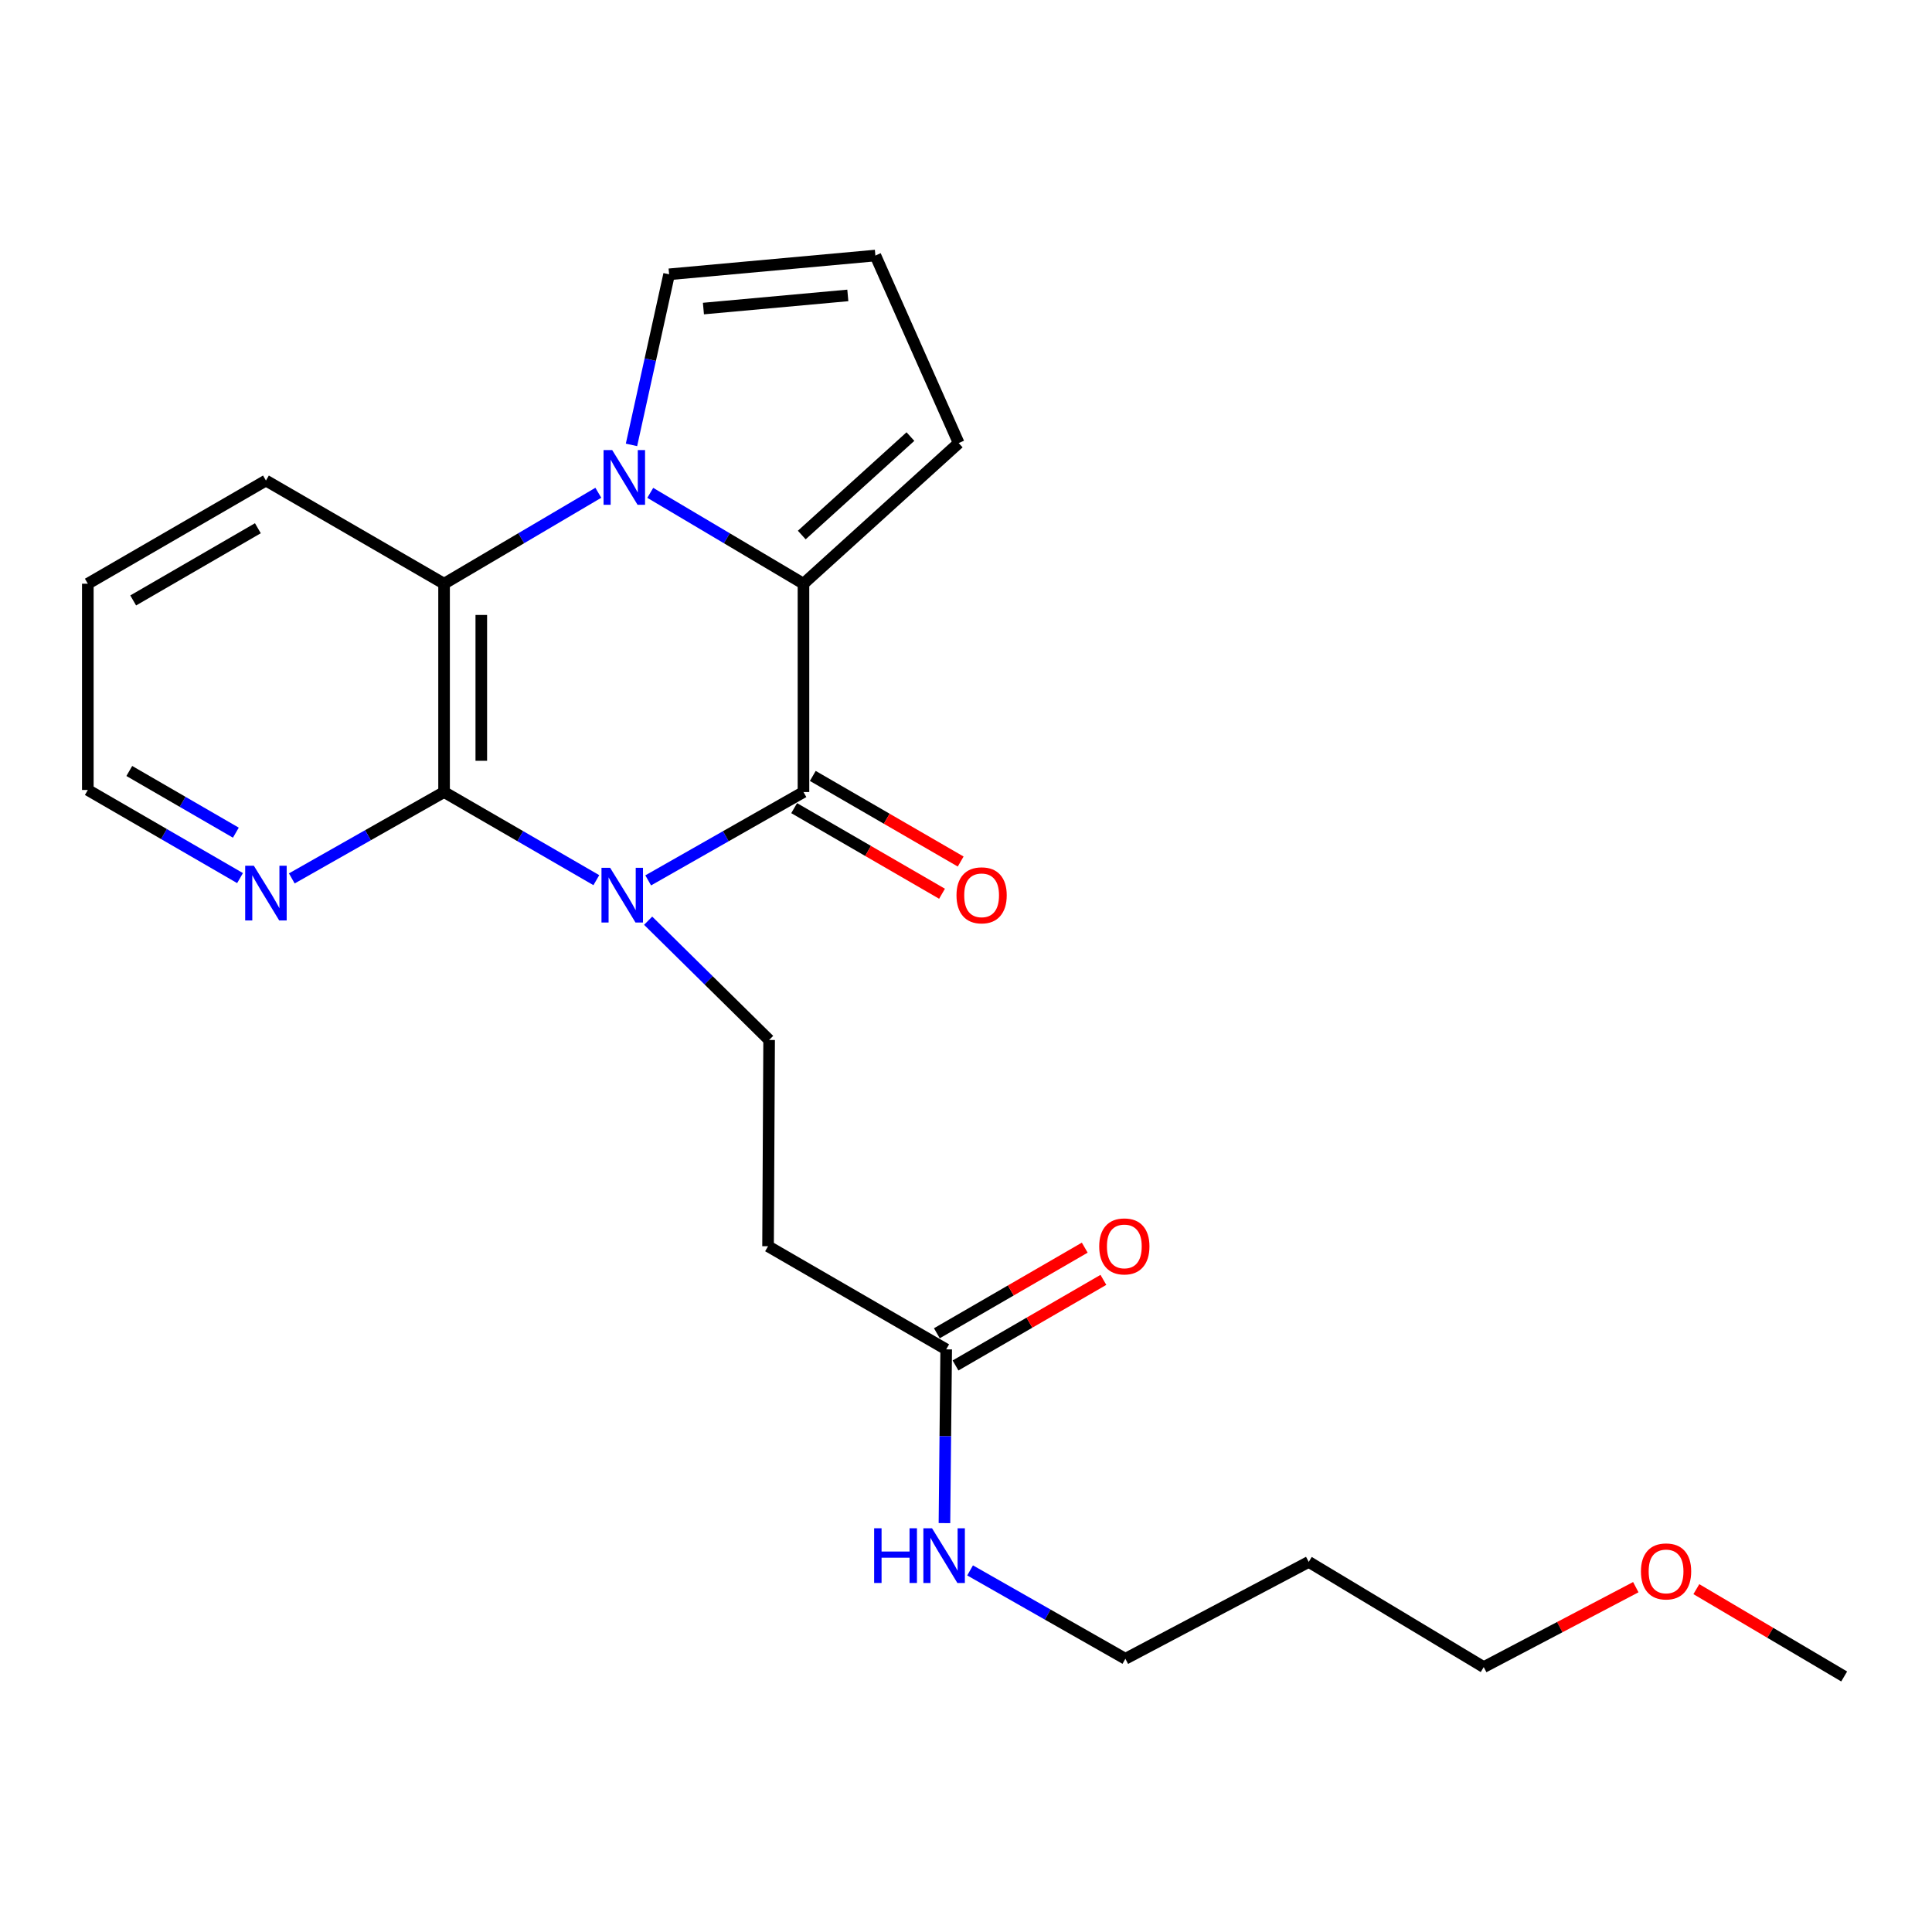 <?xml version='1.0' encoding='iso-8859-1'?>
<svg version='1.1' baseProfile='full'
              xmlns='http://www.w3.org/2000/svg'
                      xmlns:rdkit='http://www.rdkit.org/xml'
                      xmlns:xlink='http://www.w3.org/1999/xlink'
                  xml:space='preserve'
width='1000px' height='1000px' viewBox='0 0 1000 1000'>
<!-- END OF HEADER -->
<rect style='opacity:1.0;fill:#FFFFFF;stroke:none' width='1000' height='1000' x='0' y='0'> </rect>
<path class='bond-0' d='M 335.505,455.686 L 375.691,432.822' style='fill:none;fill-rule:evenodd;stroke:#0000FF;stroke-width:6px;stroke-linecap:butt;stroke-linejoin:miter;stroke-opacity:1' />
<path class='bond-0' d='M 375.691,432.822 L 415.876,409.958' style='fill:none;fill-rule:evenodd;stroke:#000000;stroke-width:6px;stroke-linecap:butt;stroke-linejoin:miter;stroke-opacity:1' />
<path class='bond-3' d='M 308.663,455.574 L 269.258,432.766' style='fill:none;fill-rule:evenodd;stroke:#0000FF;stroke-width:6px;stroke-linecap:butt;stroke-linejoin:miter;stroke-opacity:1' />
<path class='bond-3' d='M 269.258,432.766 L 229.852,409.958' style='fill:none;fill-rule:evenodd;stroke:#000000;stroke-width:6px;stroke-linecap:butt;stroke-linejoin:miter;stroke-opacity:1' />
<path class='bond-5' d='M 335.476,476.553 L 366.788,507.424' style='fill:none;fill-rule:evenodd;stroke:#0000FF;stroke-width:6px;stroke-linecap:butt;stroke-linejoin:miter;stroke-opacity:1' />
<path class='bond-5' d='M 366.788,507.424 L 398.099,538.294' style='fill:none;fill-rule:evenodd;stroke:#000000;stroke-width:6px;stroke-linecap:butt;stroke-linejoin:miter;stroke-opacity:1' />
<path class='bond-2' d='M 415.876,409.958 L 415.876,302.128' style='fill:none;fill-rule:evenodd;stroke:#000000;stroke-width:6px;stroke-linecap:butt;stroke-linejoin:miter;stroke-opacity:1' />
<path class='bond-11' d='M 411.051,418.294 L 449.321,440.448' style='fill:none;fill-rule:evenodd;stroke:#000000;stroke-width:6px;stroke-linecap:butt;stroke-linejoin:miter;stroke-opacity:1' />
<path class='bond-11' d='M 449.321,440.448 L 487.591,462.602' style='fill:none;fill-rule:evenodd;stroke:#FF0000;stroke-width:6px;stroke-linecap:butt;stroke-linejoin:miter;stroke-opacity:1' />
<path class='bond-11' d='M 420.702,401.621 L 458.973,423.775' style='fill:none;fill-rule:evenodd;stroke:#000000;stroke-width:6px;stroke-linecap:butt;stroke-linejoin:miter;stroke-opacity:1' />
<path class='bond-11' d='M 458.973,423.775 L 497.243,445.929' style='fill:none;fill-rule:evenodd;stroke:#FF0000;stroke-width:6px;stroke-linecap:butt;stroke-linejoin:miter;stroke-opacity:1' />
<path class='bond-1' d='M 309.69,255.055 L 269.771,278.591' style='fill:none;fill-rule:evenodd;stroke:#0000FF;stroke-width:6px;stroke-linecap:butt;stroke-linejoin:miter;stroke-opacity:1' />
<path class='bond-1' d='M 269.771,278.591 L 229.852,302.128' style='fill:none;fill-rule:evenodd;stroke:#000000;stroke-width:6px;stroke-linecap:butt;stroke-linejoin:miter;stroke-opacity:1' />
<path class='bond-8' d='M 326.854,230.275 L 336.592,186.129' style='fill:none;fill-rule:evenodd;stroke:#0000FF;stroke-width:6px;stroke-linecap:butt;stroke-linejoin:miter;stroke-opacity:1' />
<path class='bond-8' d='M 336.592,186.129 L 346.33,141.983' style='fill:none;fill-rule:evenodd;stroke:#000000;stroke-width:6px;stroke-linecap:butt;stroke-linejoin:miter;stroke-opacity:1' />
<path class='bond-23' d='M 336.573,255.095 L 376.225,278.611' style='fill:none;fill-rule:evenodd;stroke:#0000FF;stroke-width:6px;stroke-linecap:butt;stroke-linejoin:miter;stroke-opacity:1' />
<path class='bond-23' d='M 376.225,278.611 L 415.876,302.128' style='fill:none;fill-rule:evenodd;stroke:#000000;stroke-width:6px;stroke-linecap:butt;stroke-linejoin:miter;stroke-opacity:1' />
<path class='bond-10' d='M 415.876,302.128 L 496.222,229.328' style='fill:none;fill-rule:evenodd;stroke:#000000;stroke-width:6px;stroke-linecap:butt;stroke-linejoin:miter;stroke-opacity:1' />
<path class='bond-10' d='M 414.993,276.931 L 471.235,225.971' style='fill:none;fill-rule:evenodd;stroke:#000000;stroke-width:6px;stroke-linecap:butt;stroke-linejoin:miter;stroke-opacity:1' />
<path class='bond-4' d='M 229.852,409.958 L 229.852,302.128' style='fill:none;fill-rule:evenodd;stroke:#000000;stroke-width:6px;stroke-linecap:butt;stroke-linejoin:miter;stroke-opacity:1' />
<path class='bond-4' d='M 249.117,393.783 L 249.117,318.302' style='fill:none;fill-rule:evenodd;stroke:#000000;stroke-width:6px;stroke-linecap:butt;stroke-linejoin:miter;stroke-opacity:1' />
<path class='bond-6' d='M 229.852,409.958 L 190.445,432.312' style='fill:none;fill-rule:evenodd;stroke:#000000;stroke-width:6px;stroke-linecap:butt;stroke-linejoin:miter;stroke-opacity:1' />
<path class='bond-6' d='M 190.445,432.312 L 151.038,454.666' style='fill:none;fill-rule:evenodd;stroke:#0000FF;stroke-width:6px;stroke-linecap:butt;stroke-linejoin:miter;stroke-opacity:1' />
<path class='bond-15' d='M 229.852,302.128 L 137.648,248.732' style='fill:none;fill-rule:evenodd;stroke:#000000;stroke-width:6px;stroke-linecap:butt;stroke-linejoin:miter;stroke-opacity:1' />
<path class='bond-7' d='M 398.099,538.294 L 397.543,645.054' style='fill:none;fill-rule:evenodd;stroke:#000000;stroke-width:6px;stroke-linecap:butt;stroke-linejoin:miter;stroke-opacity:1' />
<path class='bond-18' d='M 124.245,454.502 L 84.85,431.695' style='fill:none;fill-rule:evenodd;stroke:#0000FF;stroke-width:6px;stroke-linecap:butt;stroke-linejoin:miter;stroke-opacity:1' />
<path class='bond-18' d='M 84.85,431.695 L 45.455,408.888' style='fill:none;fill-rule:evenodd;stroke:#000000;stroke-width:6px;stroke-linecap:butt;stroke-linejoin:miter;stroke-opacity:1' />
<path class='bond-18' d='M 122.079,430.988 L 94.502,415.023' style='fill:none;fill-rule:evenodd;stroke:#0000FF;stroke-width:6px;stroke-linecap:butt;stroke-linejoin:miter;stroke-opacity:1' />
<path class='bond-18' d='M 94.502,415.023 L 66.925,399.057' style='fill:none;fill-rule:evenodd;stroke:#000000;stroke-width:6px;stroke-linecap:butt;stroke-linejoin:miter;stroke-opacity:1' />
<path class='bond-9' d='M 397.543,645.054 L 489.747,698.429' style='fill:none;fill-rule:evenodd;stroke:#000000;stroke-width:6px;stroke-linecap:butt;stroke-linejoin:miter;stroke-opacity:1' />
<path class='bond-25' d='M 346.33,141.983 L 453.101,132.264' style='fill:none;fill-rule:evenodd;stroke:#000000;stroke-width:6px;stroke-linecap:butt;stroke-linejoin:miter;stroke-opacity:1' />
<path class='bond-25' d='M 364.092,159.71 L 438.831,152.908' style='fill:none;fill-rule:evenodd;stroke:#000000;stroke-width:6px;stroke-linecap:butt;stroke-linejoin:miter;stroke-opacity:1' />
<path class='bond-13' d='M 494.573,706.765 L 532.843,684.612' style='fill:none;fill-rule:evenodd;stroke:#000000;stroke-width:6px;stroke-linecap:butt;stroke-linejoin:miter;stroke-opacity:1' />
<path class='bond-13' d='M 532.843,684.612 L 571.113,662.458' style='fill:none;fill-rule:evenodd;stroke:#FF0000;stroke-width:6px;stroke-linecap:butt;stroke-linejoin:miter;stroke-opacity:1' />
<path class='bond-13' d='M 484.921,690.092 L 523.191,667.939' style='fill:none;fill-rule:evenodd;stroke:#000000;stroke-width:6px;stroke-linecap:butt;stroke-linejoin:miter;stroke-opacity:1' />
<path class='bond-13' d='M 523.191,667.939 L 561.462,645.785' style='fill:none;fill-rule:evenodd;stroke:#FF0000;stroke-width:6px;stroke-linecap:butt;stroke-linejoin:miter;stroke-opacity:1' />
<path class='bond-14' d='M 489.747,698.429 L 489.296,743.394' style='fill:none;fill-rule:evenodd;stroke:#000000;stroke-width:6px;stroke-linecap:butt;stroke-linejoin:miter;stroke-opacity:1' />
<path class='bond-14' d='M 489.296,743.394 L 488.845,788.36' style='fill:none;fill-rule:evenodd;stroke:#0000FF;stroke-width:6px;stroke-linecap:butt;stroke-linejoin:miter;stroke-opacity:1' />
<path class='bond-12' d='M 496.222,229.328 L 453.101,132.264' style='fill:none;fill-rule:evenodd;stroke:#000000;stroke-width:6px;stroke-linecap:butt;stroke-linejoin:miter;stroke-opacity:1' />
<path class='bond-19' d='M 502.115,812.837 L 542.306,835.711' style='fill:none;fill-rule:evenodd;stroke:#0000FF;stroke-width:6px;stroke-linecap:butt;stroke-linejoin:miter;stroke-opacity:1' />
<path class='bond-19' d='M 542.306,835.711 L 582.497,858.585' style='fill:none;fill-rule:evenodd;stroke:#000000;stroke-width:6px;stroke-linecap:butt;stroke-linejoin:miter;stroke-opacity:1' />
<path class='bond-24' d='M 137.648,248.732 L 45.455,302.128' style='fill:none;fill-rule:evenodd;stroke:#000000;stroke-width:6px;stroke-linecap:butt;stroke-linejoin:miter;stroke-opacity:1' />
<path class='bond-24' d='M 133.474,273.412 L 68.939,310.789' style='fill:none;fill-rule:evenodd;stroke:#000000;stroke-width:6px;stroke-linecap:butt;stroke-linejoin:miter;stroke-opacity:1' />
<path class='bond-16' d='M 677.398,808.442 L 582.497,858.585' style='fill:none;fill-rule:evenodd;stroke:#000000;stroke-width:6px;stroke-linecap:butt;stroke-linejoin:miter;stroke-opacity:1' />
<path class='bond-20' d='M 677.398,808.442 L 767.975,862.887' style='fill:none;fill-rule:evenodd;stroke:#000000;stroke-width:6px;stroke-linecap:butt;stroke-linejoin:miter;stroke-opacity:1' />
<path class='bond-17' d='M 846.687,821.514 L 807.331,842.201' style='fill:none;fill-rule:evenodd;stroke:#FF0000;stroke-width:6px;stroke-linecap:butt;stroke-linejoin:miter;stroke-opacity:1' />
<path class='bond-17' d='M 807.331,842.201 L 767.975,862.887' style='fill:none;fill-rule:evenodd;stroke:#000000;stroke-width:6px;stroke-linecap:butt;stroke-linejoin:miter;stroke-opacity:1' />
<path class='bond-21' d='M 878.029,822.54 L 916.287,845.138' style='fill:none;fill-rule:evenodd;stroke:#FF0000;stroke-width:6px;stroke-linecap:butt;stroke-linejoin:miter;stroke-opacity:1' />
<path class='bond-21' d='M 916.287,845.138 L 954.545,867.736' style='fill:none;fill-rule:evenodd;stroke:#000000;stroke-width:6px;stroke-linecap:butt;stroke-linejoin:miter;stroke-opacity:1' />
<path class='bond-22' d='M 45.455,408.888 L 45.455,302.128' style='fill:none;fill-rule:evenodd;stroke:#000000;stroke-width:6px;stroke-linecap:butt;stroke-linejoin:miter;stroke-opacity:1' />
<path  class='atom-0' d='M 315.807 449.172
L 325.087 464.172
Q 326.007 465.652, 327.487 468.332
Q 328.967 471.012, 329.047 471.172
L 329.047 449.172
L 332.807 449.172
L 332.807 477.492
L 328.927 477.492
L 318.967 461.092
Q 317.807 459.172, 316.567 456.972
Q 315.367 454.772, 315.007 454.092
L 315.007 477.492
L 311.327 477.492
L 311.327 449.172
L 315.807 449.172
' fill='#0000FF'/>
<path  class='atom-2' d='M 316.877 232.966
L 326.157 247.966
Q 327.077 249.446, 328.557 252.126
Q 330.037 254.806, 330.117 254.966
L 330.117 232.966
L 333.877 232.966
L 333.877 261.286
L 329.997 261.286
L 320.037 244.886
Q 318.877 242.966, 317.637 240.766
Q 316.437 238.566, 316.077 237.886
L 316.077 261.286
L 312.397 261.286
L 312.397 232.966
L 316.877 232.966
' fill='#0000FF'/>
<path  class='atom-7' d='M 131.388 448.102
L 140.668 463.102
Q 141.588 464.582, 143.068 467.262
Q 144.548 469.942, 144.628 470.102
L 144.628 448.102
L 148.388 448.102
L 148.388 476.422
L 144.508 476.422
L 134.548 460.022
Q 133.388 458.102, 132.148 455.902
Q 130.948 453.702, 130.588 453.022
L 130.588 476.422
L 126.908 476.422
L 126.908 448.102
L 131.388 448.102
' fill='#0000FF'/>
<path  class='atom-12' d='M 495.081 463.412
Q 495.081 456.612, 498.441 452.812
Q 501.801 449.012, 508.081 449.012
Q 514.361 449.012, 517.721 452.812
Q 521.081 456.612, 521.081 463.412
Q 521.081 470.292, 517.681 474.212
Q 514.281 478.092, 508.081 478.092
Q 501.841 478.092, 498.441 474.212
Q 495.081 470.332, 495.081 463.412
M 508.081 474.892
Q 512.401 474.892, 514.721 472.012
Q 517.081 469.092, 517.081 463.412
Q 517.081 457.852, 514.721 455.052
Q 512.401 452.212, 508.081 452.212
Q 503.761 452.212, 501.401 455.012
Q 499.081 457.812, 499.081 463.412
Q 499.081 469.132, 501.401 472.012
Q 503.761 474.892, 508.081 474.892
' fill='#FF0000'/>
<path  class='atom-14' d='M 568.951 645.134
Q 568.951 638.334, 572.311 634.534
Q 575.671 630.734, 581.951 630.734
Q 588.231 630.734, 591.591 634.534
Q 594.951 638.334, 594.951 645.134
Q 594.951 652.014, 591.551 655.934
Q 588.151 659.814, 581.951 659.814
Q 575.711 659.814, 572.311 655.934
Q 568.951 652.054, 568.951 645.134
M 581.951 656.614
Q 586.271 656.614, 588.591 653.734
Q 590.951 650.814, 590.951 645.134
Q 590.951 639.574, 588.591 636.774
Q 586.271 633.934, 581.951 633.934
Q 577.631 633.934, 575.271 636.734
Q 572.951 639.534, 572.951 645.134
Q 572.951 650.854, 575.271 653.734
Q 577.631 656.614, 581.951 656.614
' fill='#FF0000'/>
<path  class='atom-15' d='M 452.456 791.029
L 456.296 791.029
L 456.296 803.069
L 470.776 803.069
L 470.776 791.029
L 474.616 791.029
L 474.616 819.349
L 470.776 819.349
L 470.776 806.269
L 456.296 806.269
L 456.296 819.349
L 452.456 819.349
L 452.456 791.029
' fill='#0000FF'/>
<path  class='atom-15' d='M 482.416 791.029
L 491.696 806.029
Q 492.616 807.509, 494.096 810.189
Q 495.576 812.869, 495.656 813.029
L 495.656 791.029
L 499.416 791.029
L 499.416 819.349
L 495.536 819.349
L 485.576 802.949
Q 484.416 801.029, 483.176 798.829
Q 481.976 796.629, 481.616 795.949
L 481.616 819.349
L 477.936 819.349
L 477.936 791.029
L 482.416 791.029
' fill='#0000FF'/>
<path  class='atom-18' d='M 849.352 813.36
Q 849.352 806.56, 852.712 802.76
Q 856.072 798.96, 862.352 798.96
Q 868.632 798.96, 871.992 802.76
Q 875.352 806.56, 875.352 813.36
Q 875.352 820.24, 871.952 824.16
Q 868.552 828.04, 862.352 828.04
Q 856.112 828.04, 852.712 824.16
Q 849.352 820.28, 849.352 813.36
M 862.352 824.84
Q 866.672 824.84, 868.992 821.96
Q 871.352 819.04, 871.352 813.36
Q 871.352 807.8, 868.992 805
Q 866.672 802.16, 862.352 802.16
Q 858.032 802.16, 855.672 804.96
Q 853.352 807.76, 853.352 813.36
Q 853.352 819.08, 855.672 821.96
Q 858.032 824.84, 862.352 824.84
' fill='#FF0000'/>
</svg>
